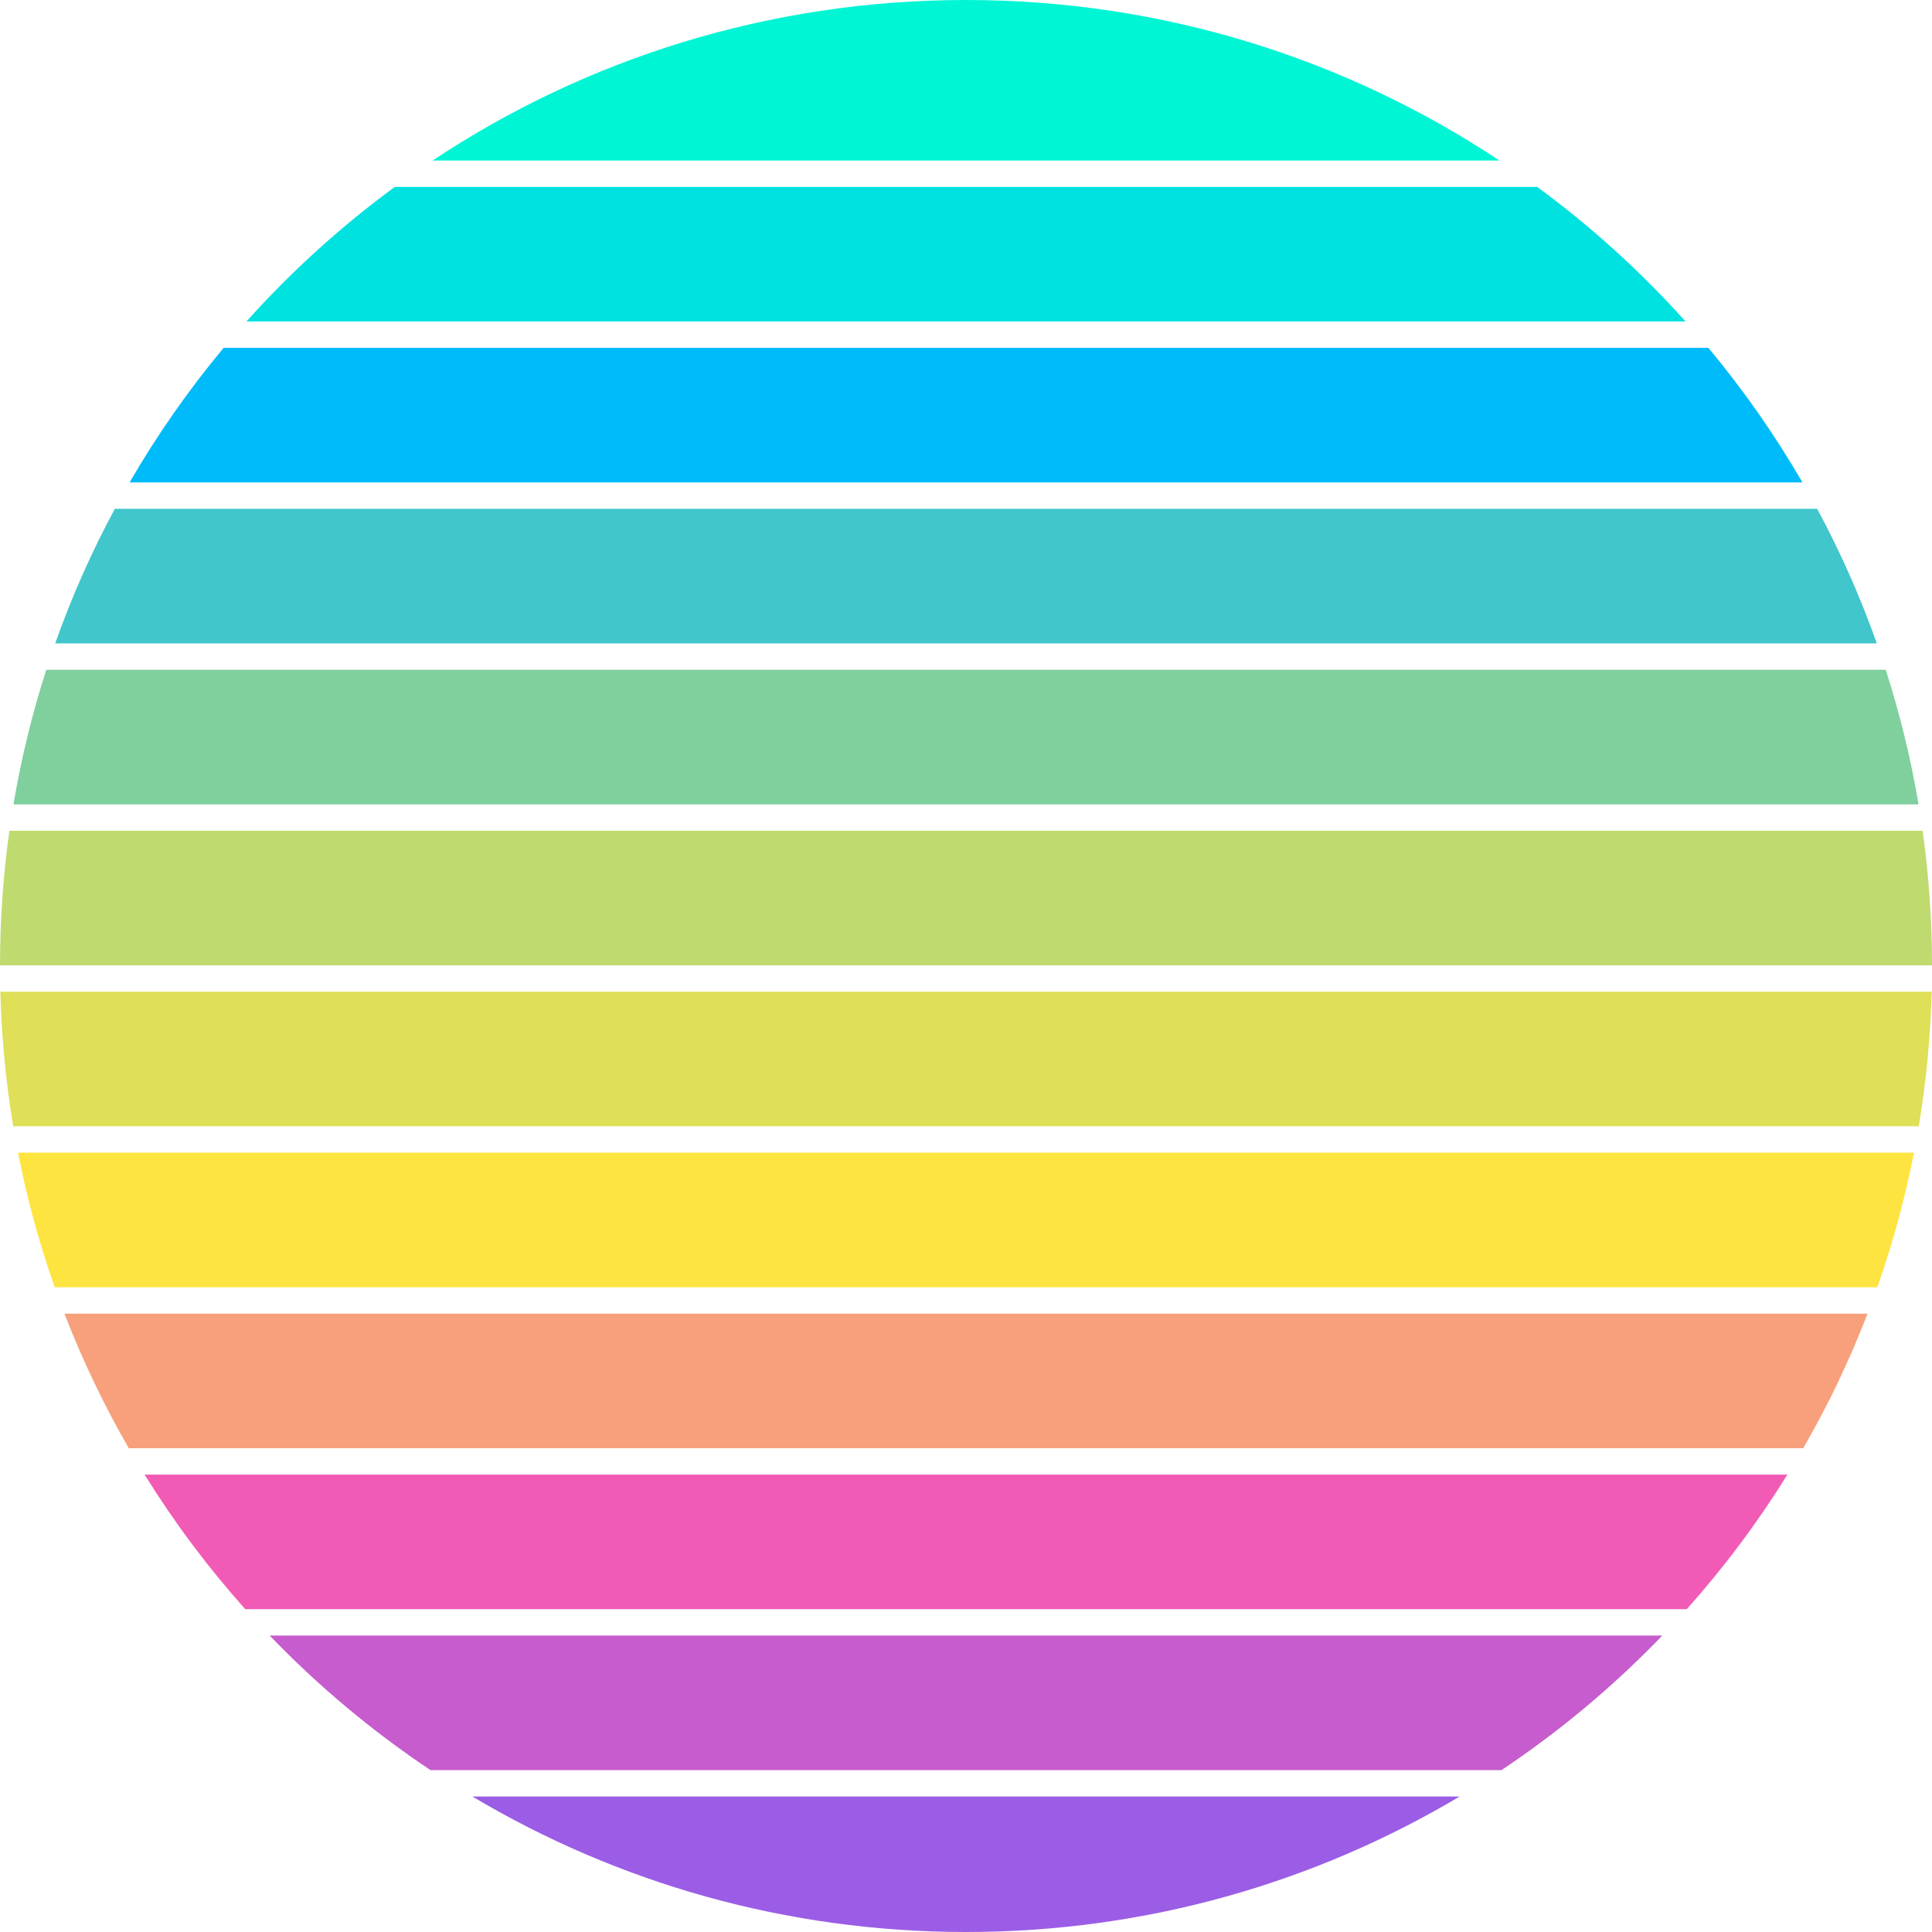 <?xml version="1.0" encoding="UTF-8"?><svg xmlns="http://www.w3.org/2000/svg" xmlns:xlink="http://www.w3.org/1999/xlink" height="4321.0" preserveAspectRatio="xMidYMid meet" version="1.0" viewBox="90.0 539.0 4321.0 4321.0" width="4321.0" zoomAndPan="magnify"><g><g><path d="M90,2698h4321c-0.1-102.1-7.2-202.6-21-301H111C97.2,2495.4,90.1,2595.9,90,2698z" fill="#BFDA6F"/></g><g><path d="M379.8,1618h3741.5c-61.7-106.4-132.1-207.1-210.4-301H590.2C511.9,1410.9,441.4,1511.6,379.8,1618z" fill="#00BBF9"/></g><g><path d="M641.2,1258h3218.6c-99.8-111.4-211-212.3-331.8-301H973C852.2,1045.7,741,1146.6,641.2,1258z" fill="#00E2E0"/></g><g><path d="M213.4,1978h4074.2c-36.9-104.2-81.6-204.8-133.4-301H346.8C295,1773.2,250.3,1873.8,213.4,1978z" fill="#40C6CB"/></g><g><path d="M120.1,2338h4260.8c-17.3-103-42-203.5-73.4-301h-4114C162.1,2134.5,137.5,2235,120.1,2338z" fill="#7FD09D"/></g><g><path d="M2250.5,539c-441,0-851.2,132.1-1193,359h2386.1C3101.7,671.1,2691.5,539,2250.5,539z" fill="#00F5D4"/></g><g><path d="M638.5,4138h3224c83.4-93.4,158.8-194.1,225.1-301H413.4C479.7,3943.9,555.1,4044.6,638.5,4138z" fill="#F15BB5"/></g><g><path d="M378,3778H4123c55.4-95.9,103.6-196.5,143.9-301H234.1C274.5,3581.5,322.7,3682.1,378,3778z" fill="#F8A07B"/></g><g><path d="M212.4,3418h4076.3c34.3-97.3,61.8-197.8,82-301H130.3C150.5,3220.2,178,3320.7,212.4,3418z" fill="#FEE440"/></g><g><path d="M119.6,3058h4261.8c16.4-98.2,26.2-198.7,28.9-301H90.8C93.4,2859.3,103.2,2959.8,119.6,3058z" fill="#DFDF58"/></g><g><path d="M2250.5,4860c403.4,0,780.9-110.6,1104-303h-2208C1469.6,4749.4,1847.1,4860,2250.5,4860z" fill="#9B5DE5"/></g><g><path d="M1052.9,4498h2395.1c130.7-87.2,251.3-188.2,359.8-301H693.2C801.7,4309.8,922.3,4410.8,1052.9,4498z" fill="#C65CCD"/></g></g></svg>